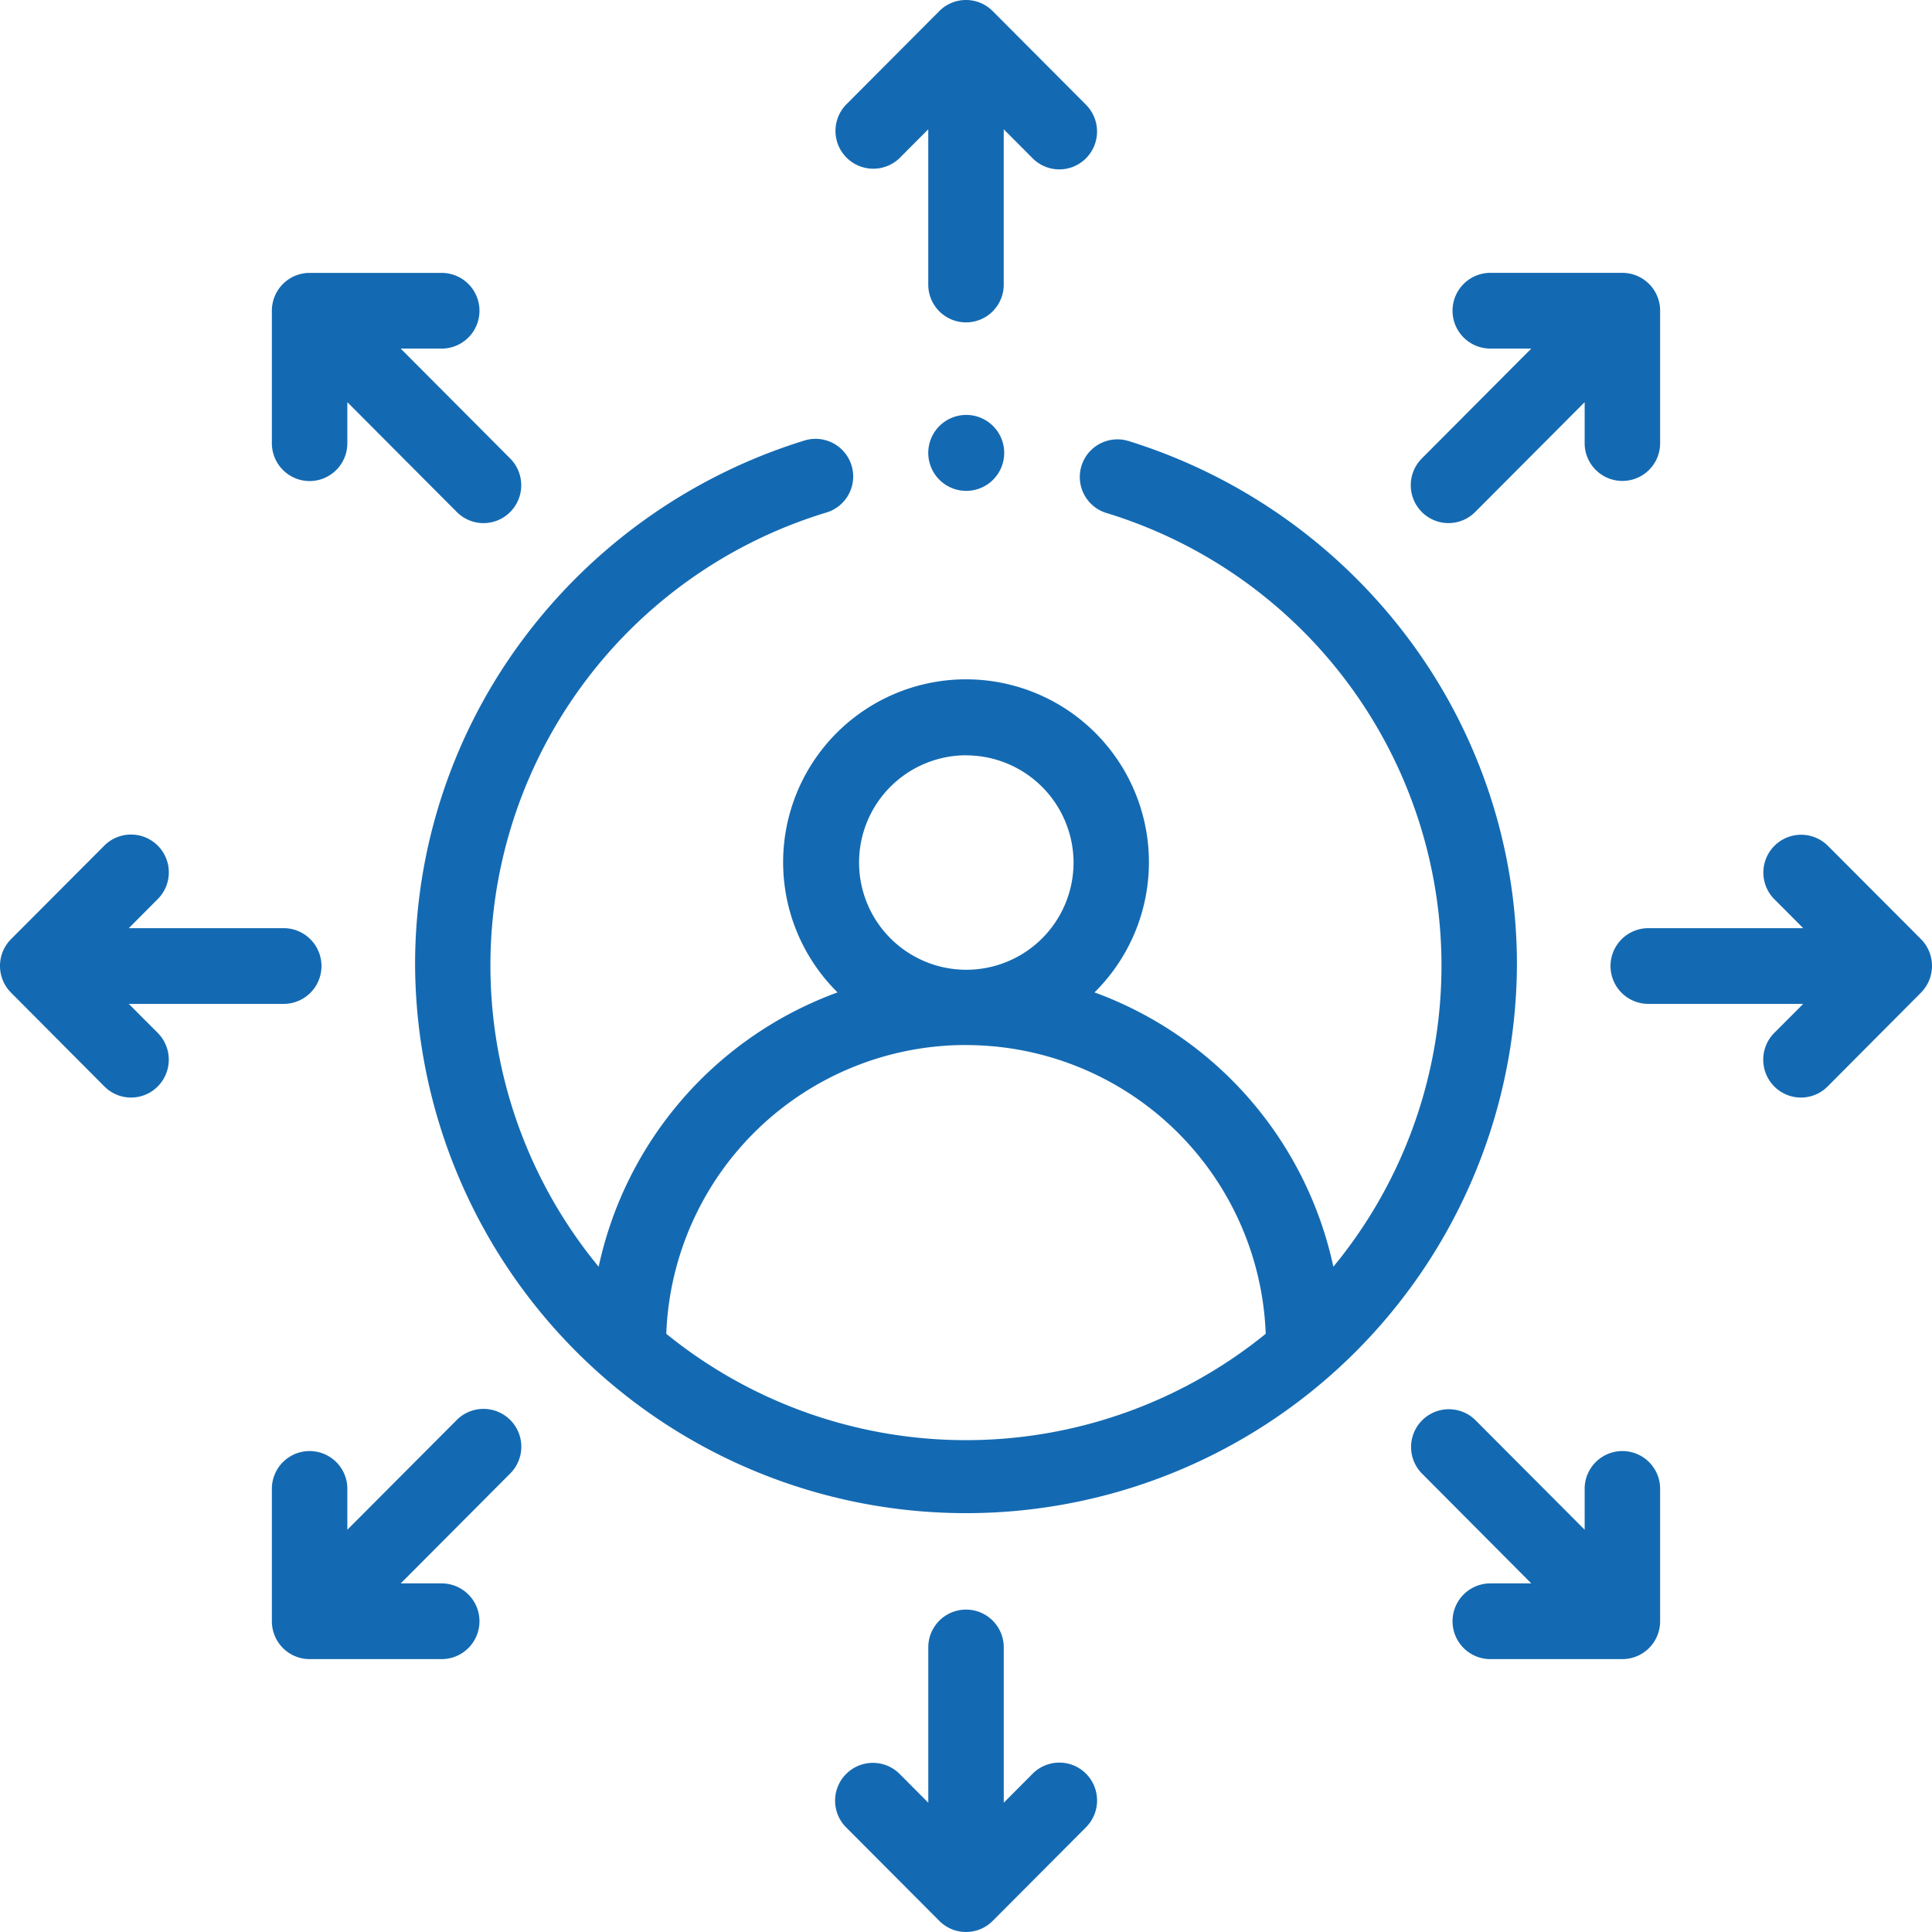 <svg xmlns="http://www.w3.org/2000/svg" width="75" height="75" viewBox="0 0 75 75"><defs><style>.a{fill:#146ab2;}</style></defs><g transform="translate(0 -0.809)"><g transform="translate(0 0.809)"><path class="a" d="M36.035,5.828,34.913,6.954a1.468,1.468,0,0,1-2.072-2.079l3.623-3.636a1.461,1.461,0,0,1,2.071,0l3.623,3.636a1.474,1.474,0,0,1,0,2.079,1.46,1.46,0,0,1-2.071,0L38.965,5.828v6.031a1.465,1.465,0,1,1-2.93,0Z" transform="translate(0 -0.809)"/><path class="a" d="M43.81,17.929a21.566,21.566,0,0,1,10.812,7.6,21.1,21.1,0,0,1,4.265,12.78,21.387,21.387,0,0,1-42.773,0,21.108,21.108,0,0,1,4.276-12.8,21.559,21.559,0,0,1,10.841-7.6,1.461,1.461,0,1,1,.857,2.794A18.374,18.374,0,0,0,23.24,49.983a14.6,14.6,0,0,1,9.274-10.649,7.1,7.1,0,1,1,9.974,0,14.6,14.6,0,0,1,9.273,10.649,18.373,18.373,0,0,0-8.814-29.261,1.461,1.461,0,1,1,.864-2.792Zm-6.31,12.2a4.163,4.163,0,1,0,4.175,4.163A4.173,4.173,0,0,0,37.5,30.132Zm0,11.247A11.643,11.643,0,0,0,25.865,52.587a18.459,18.459,0,0,0,23.27,0A11.642,11.642,0,0,0,37.5,41.379Z" transform="translate(0 -0.809)"/><path class="a" d="M40.088,69.934l-1.122,1.127V65.029a1.465,1.465,0,1,0-2.93,0v6.032l-1.122-1.127a1.468,1.468,0,0,0-2.072,2.08l3.623,3.635a1.46,1.46,0,0,0,2.071,0l3.623-3.635a1.475,1.475,0,0,0,0-2.08A1.461,1.461,0,0,0,40.088,69.934Z" transform="translate(0 -1.08)"/><path class="a" d="M70.949,33.768,74.571,37.4a1.475,1.475,0,0,1,0,2.08L70.949,43.12a1.461,1.461,0,0,1-2.072,0,1.475,1.475,0,0,1,0-2.079L70,39.915h-6.01a1.47,1.47,0,0,1,0-2.94H70l-1.123-1.126a1.468,1.468,0,0,1,2.072-2.08Z" transform="translate(0 -0.944)"/><path class="a" d="M5,39.915h6.01a1.47,1.47,0,0,0,0-2.94H5l1.122-1.127a1.467,1.467,0,0,0-2.071-2.079L.429,37.4a1.473,1.473,0,0,0,0,2.079L4.052,43.12a1.46,1.46,0,0,0,2.071,0,1.474,1.474,0,0,0,0-2.079Z" transform="translate(0 -0.944)"/><path class="a" d="M57.266,20.685a1.461,1.461,0,0,1-2.071,0,1.473,1.473,0,0,1,0-2.079l4.249-4.265H57.857a1.47,1.47,0,0,1,0-2.94h5.124a1.468,1.468,0,0,1,1.465,1.47v5.143a1.465,1.465,0,1,1-2.93,0V16.421Z" transform="translate(0 -0.809)"/><path class="a" d="M17.734,56.2l-4.25,4.264V58.875a1.465,1.465,0,1,0-2.93,0v5.142a1.468,1.468,0,0,0,1.465,1.47h5.124a1.47,1.47,0,0,0,0-2.94H15.556l4.249-4.265A1.467,1.467,0,0,0,17.734,56.2Z" transform="translate(0 -1.08)"/><path class="a" d="M61.516,58.875a1.465,1.465,0,1,1,2.93,0v5.142a1.468,1.468,0,0,1-1.465,1.47H57.857a1.47,1.47,0,0,1,0-2.94h1.587L55.2,58.283A1.467,1.467,0,0,1,57.266,56.2l4.25,4.264Z" transform="translate(0 -1.08)"/><path class="a" d="M12.019,19.484a1.467,1.467,0,0,0,1.465-1.47V16.421l4.25,4.265a1.461,1.461,0,0,0,2.071,0,1.473,1.473,0,0,0,0-2.079l-4.249-4.265h1.587a1.47,1.47,0,0,0,0-2.94H12.019a1.468,1.468,0,0,0-1.465,1.47v5.143A1.468,1.468,0,0,0,12.019,19.484Z" transform="translate(0 -0.809)"/><path class="a" d="M36.464,17.411a1.474,1.474,0,1,1-.429,1.04A1.474,1.474,0,0,1,36.464,17.411Z" transform="translate(0 -0.869)"/></g></g></svg>